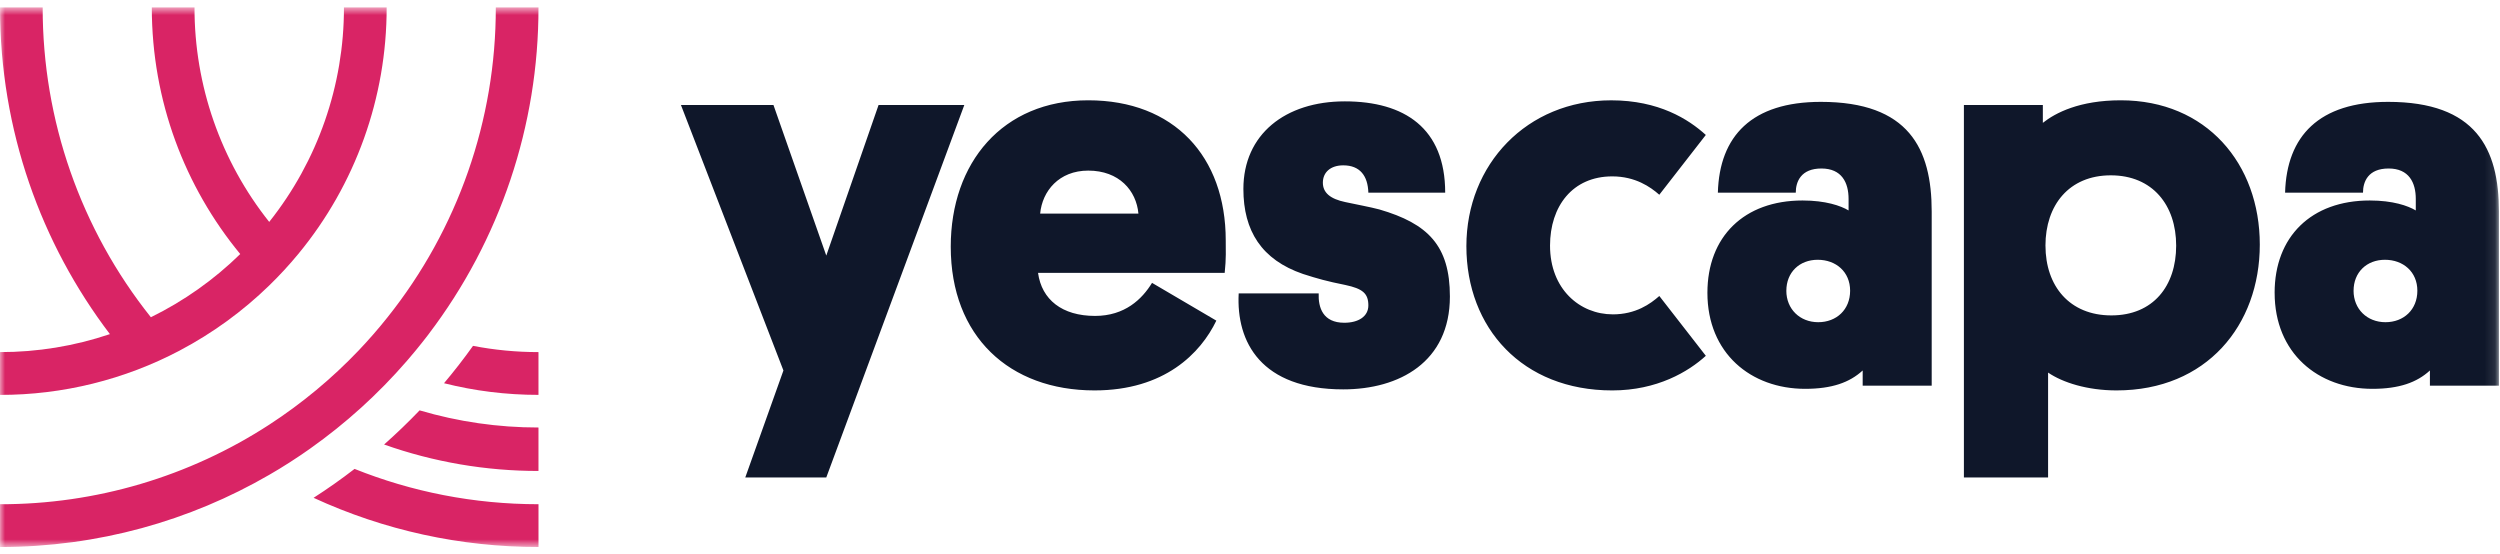 <svg width="248" height="55" viewBox="0 0 248 55" fill="none" xmlns="http://www.w3.org/2000/svg">
<mask id="mask0_59_564" style="mask-type:luminance" maskUnits="userSpaceOnUse" x="0" y="0" width="248" height="55">
<path d="M0 0.736H247.893V54.264H0V0.736Z" fill="white"/>
</mask>
<g mask="url(#mask0_59_564)">
<path d="M53.417 42.409C49.425 42.412 45.454 41.84 41.625 40.708C40.498 41.885 39.322 43.015 38.102 44.096C43.02 45.838 48.2 46.725 53.417 46.719V42.409ZM53.417 50.019C46.971 50.019 40.813 48.776 35.173 46.515C33.86 47.529 32.504 48.486 31.108 49.383C38.104 52.608 45.717 54.273 53.419 54.262V50.016L53.417 50.019ZM53.417 34.929C51.197 34.929 49.026 34.716 46.924 34.309C46.015 35.583 45.054 36.82 44.045 38.015C47.044 38.772 50.184 39.172 53.417 39.172V34.927V34.929ZM53.417 0.736H49.184C49.201 11.903 45.414 22.742 38.449 31.467C37.541 32.609 36.582 33.71 35.577 34.767C32.918 37.556 29.943 40.025 26.713 42.125C18.762 47.292 9.482 50.035 0.002 50.02V54.265C9.731 54.265 18.852 51.658 26.708 47.104C26.92 46.981 27.128 46.855 27.338 46.731C27.466 46.653 27.596 46.578 27.727 46.5C28.081 46.285 28.429 46.067 28.776 45.844C28.873 45.781 28.969 45.715 29.067 45.652C29.317 45.488 29.569 45.325 29.817 45.158C29.956 45.063 30.092 44.966 30.229 44.874C30.408 44.749 30.592 44.625 30.769 44.499C34.303 41.999 37.521 39.082 40.356 35.81L40.496 35.645C40.721 35.383 40.945 35.119 41.165 34.854L41.447 34.508C41.608 34.31 41.769 34.113 41.928 33.91C42.032 33.779 42.133 33.646 42.236 33.516C42.329 33.393 42.426 33.274 42.519 33.153H42.514C49.603 23.836 53.434 12.446 53.417 0.736Z" fill="#D92465"/>
<path d="M17.843 34.764C21.09 33.05 24.076 30.88 26.708 28.319C27.723 27.333 28.683 26.292 29.584 25.201C35.268 18.318 38.37 9.665 38.356 0.736H34.12C34.132 8.465 31.518 15.968 26.706 22.014C21.896 15.968 19.283 8.464 19.295 0.736H15.059C15.059 10.03 18.351 18.553 23.831 25.201C21.229 27.75 18.236 29.866 14.967 31.47C8.003 22.744 4.217 11.903 4.234 0.736L0 0.736V0.761C0.006 12.933 4.067 24.154 10.902 33.145C7.389 34.33 3.707 34.933 0 34.929L0 39.174C6.217 39.18 12.342 37.667 17.843 34.767V34.764Z" fill="#D92465"/>
<path d="M81.966 47.367L95.659 10.418H87.153L81.967 25.355L76.728 10.418H67.55L77.716 36.752L73.93 47.367H81.969H81.966ZM121.489 27.071C121.644 25.666 121.593 24.676 121.593 23.845C121.593 15.517 116.459 9.95 107.953 9.95C99.448 9.95 94.314 16.142 94.314 24.47C94.314 33.369 100.122 38.729 108.578 38.729C115.528 38.729 119.106 35.033 120.661 31.807L114.282 28.06C113.297 29.674 111.584 31.339 108.628 31.339C105.359 31.339 103.337 29.725 102.974 27.071H121.491H121.489ZM107.953 16.924C111.013 16.924 112.724 18.901 112.932 21.191H103.183C103.391 18.955 105.05 16.924 107.953 16.924ZM131.228 18.12C131.228 17.08 132.005 16.402 133.251 16.402C134.91 16.402 135.689 17.442 135.741 19.11H143.363C143.363 12.708 139.319 10.055 133.406 10.055C127.493 10.055 123.344 13.333 123.344 18.745C123.344 22.909 125.159 25.771 129.257 27.177C130.709 27.645 131.643 27.906 133.459 28.27C135.169 28.634 135.741 29.104 135.741 30.299C135.741 31.392 134.756 32.017 133.354 32.017C131.228 32.017 130.761 30.507 130.813 29.104H122.878C122.618 33.944 125.108 38.626 133.251 38.626C138.801 38.626 143.83 35.921 143.83 29.415C143.83 24.366 141.653 22.18 136.829 20.776C135.845 20.517 134.652 20.308 133.459 20.047C131.954 19.735 131.228 19.11 131.228 18.122V18.12ZM159.988 31.184C156.72 31.184 153.763 28.685 153.763 24.366C153.763 20.464 155.994 17.497 159.935 17.497C162.217 17.497 163.721 18.537 164.602 19.32L169.217 13.387C167.505 11.826 164.548 9.952 159.831 9.952C151.48 9.952 145.465 16.302 145.465 24.419C145.465 32.536 151.015 38.73 159.935 38.73C164.396 38.73 167.507 36.857 169.219 35.296L164.604 29.363C163.723 30.144 162.269 31.186 159.988 31.186V31.184ZM169.375 29.049C169.375 35.032 173.678 38.572 179.073 38.572C181.717 38.572 183.481 37.947 184.778 36.751V38.261H191.624V20.983C191.624 14.737 189.343 10.105 180.629 10.105C173.782 10.105 170.567 13.489 170.412 19.11H178.14C178.14 18.016 178.658 16.715 180.682 16.715C182.707 16.715 183.379 18.12 183.379 19.733V20.877C182.601 20.409 181.098 19.888 178.814 19.888C173.006 19.888 169.375 23.48 169.375 29.047V29.049ZM177.206 28.84C177.206 27.018 178.502 25.77 180.317 25.77C182.132 25.77 183.532 26.967 183.532 28.84C183.532 30.714 182.184 31.962 180.367 31.962C178.552 31.962 177.204 30.661 177.204 28.84H177.206ZM202.909 24.366C202.909 20.36 205.244 17.393 209.392 17.393C213.542 17.393 215.876 20.36 215.876 24.366C215.876 28.373 213.594 31.288 209.446 31.288C205.296 31.288 202.911 28.375 202.911 24.366H202.909ZM203.168 36.959C204.62 37.949 207.058 38.729 209.961 38.729C218.881 38.729 224.172 32.275 224.172 24.262C224.172 16.249 218.881 9.95 210.377 9.95C206.279 9.95 203.894 11.199 202.65 12.187V10.419H194.819V47.367H203.17V36.959H203.168ZM225.644 29.049C225.644 35.032 229.948 38.572 235.343 38.572C237.987 38.572 239.75 37.947 241.047 36.751V38.261H247.893V20.983C247.893 14.737 245.612 10.105 236.898 10.105C230.052 10.105 226.837 13.489 226.681 19.11H234.409C234.409 18.016 234.927 16.715 236.949 16.715C238.972 16.715 239.646 18.12 239.646 19.733V20.877C238.868 20.409 237.365 19.888 235.081 19.888C229.273 19.888 225.642 23.48 225.642 29.047L225.644 29.049ZM233.475 28.84C233.475 27.018 234.772 25.77 236.587 25.77C238.401 25.77 239.802 26.967 239.802 28.84C239.802 30.714 238.454 31.962 236.637 31.962C234.821 31.962 233.473 30.661 233.473 28.84H233.475Z" fill="#0F172A"/>
</g>
</svg>
